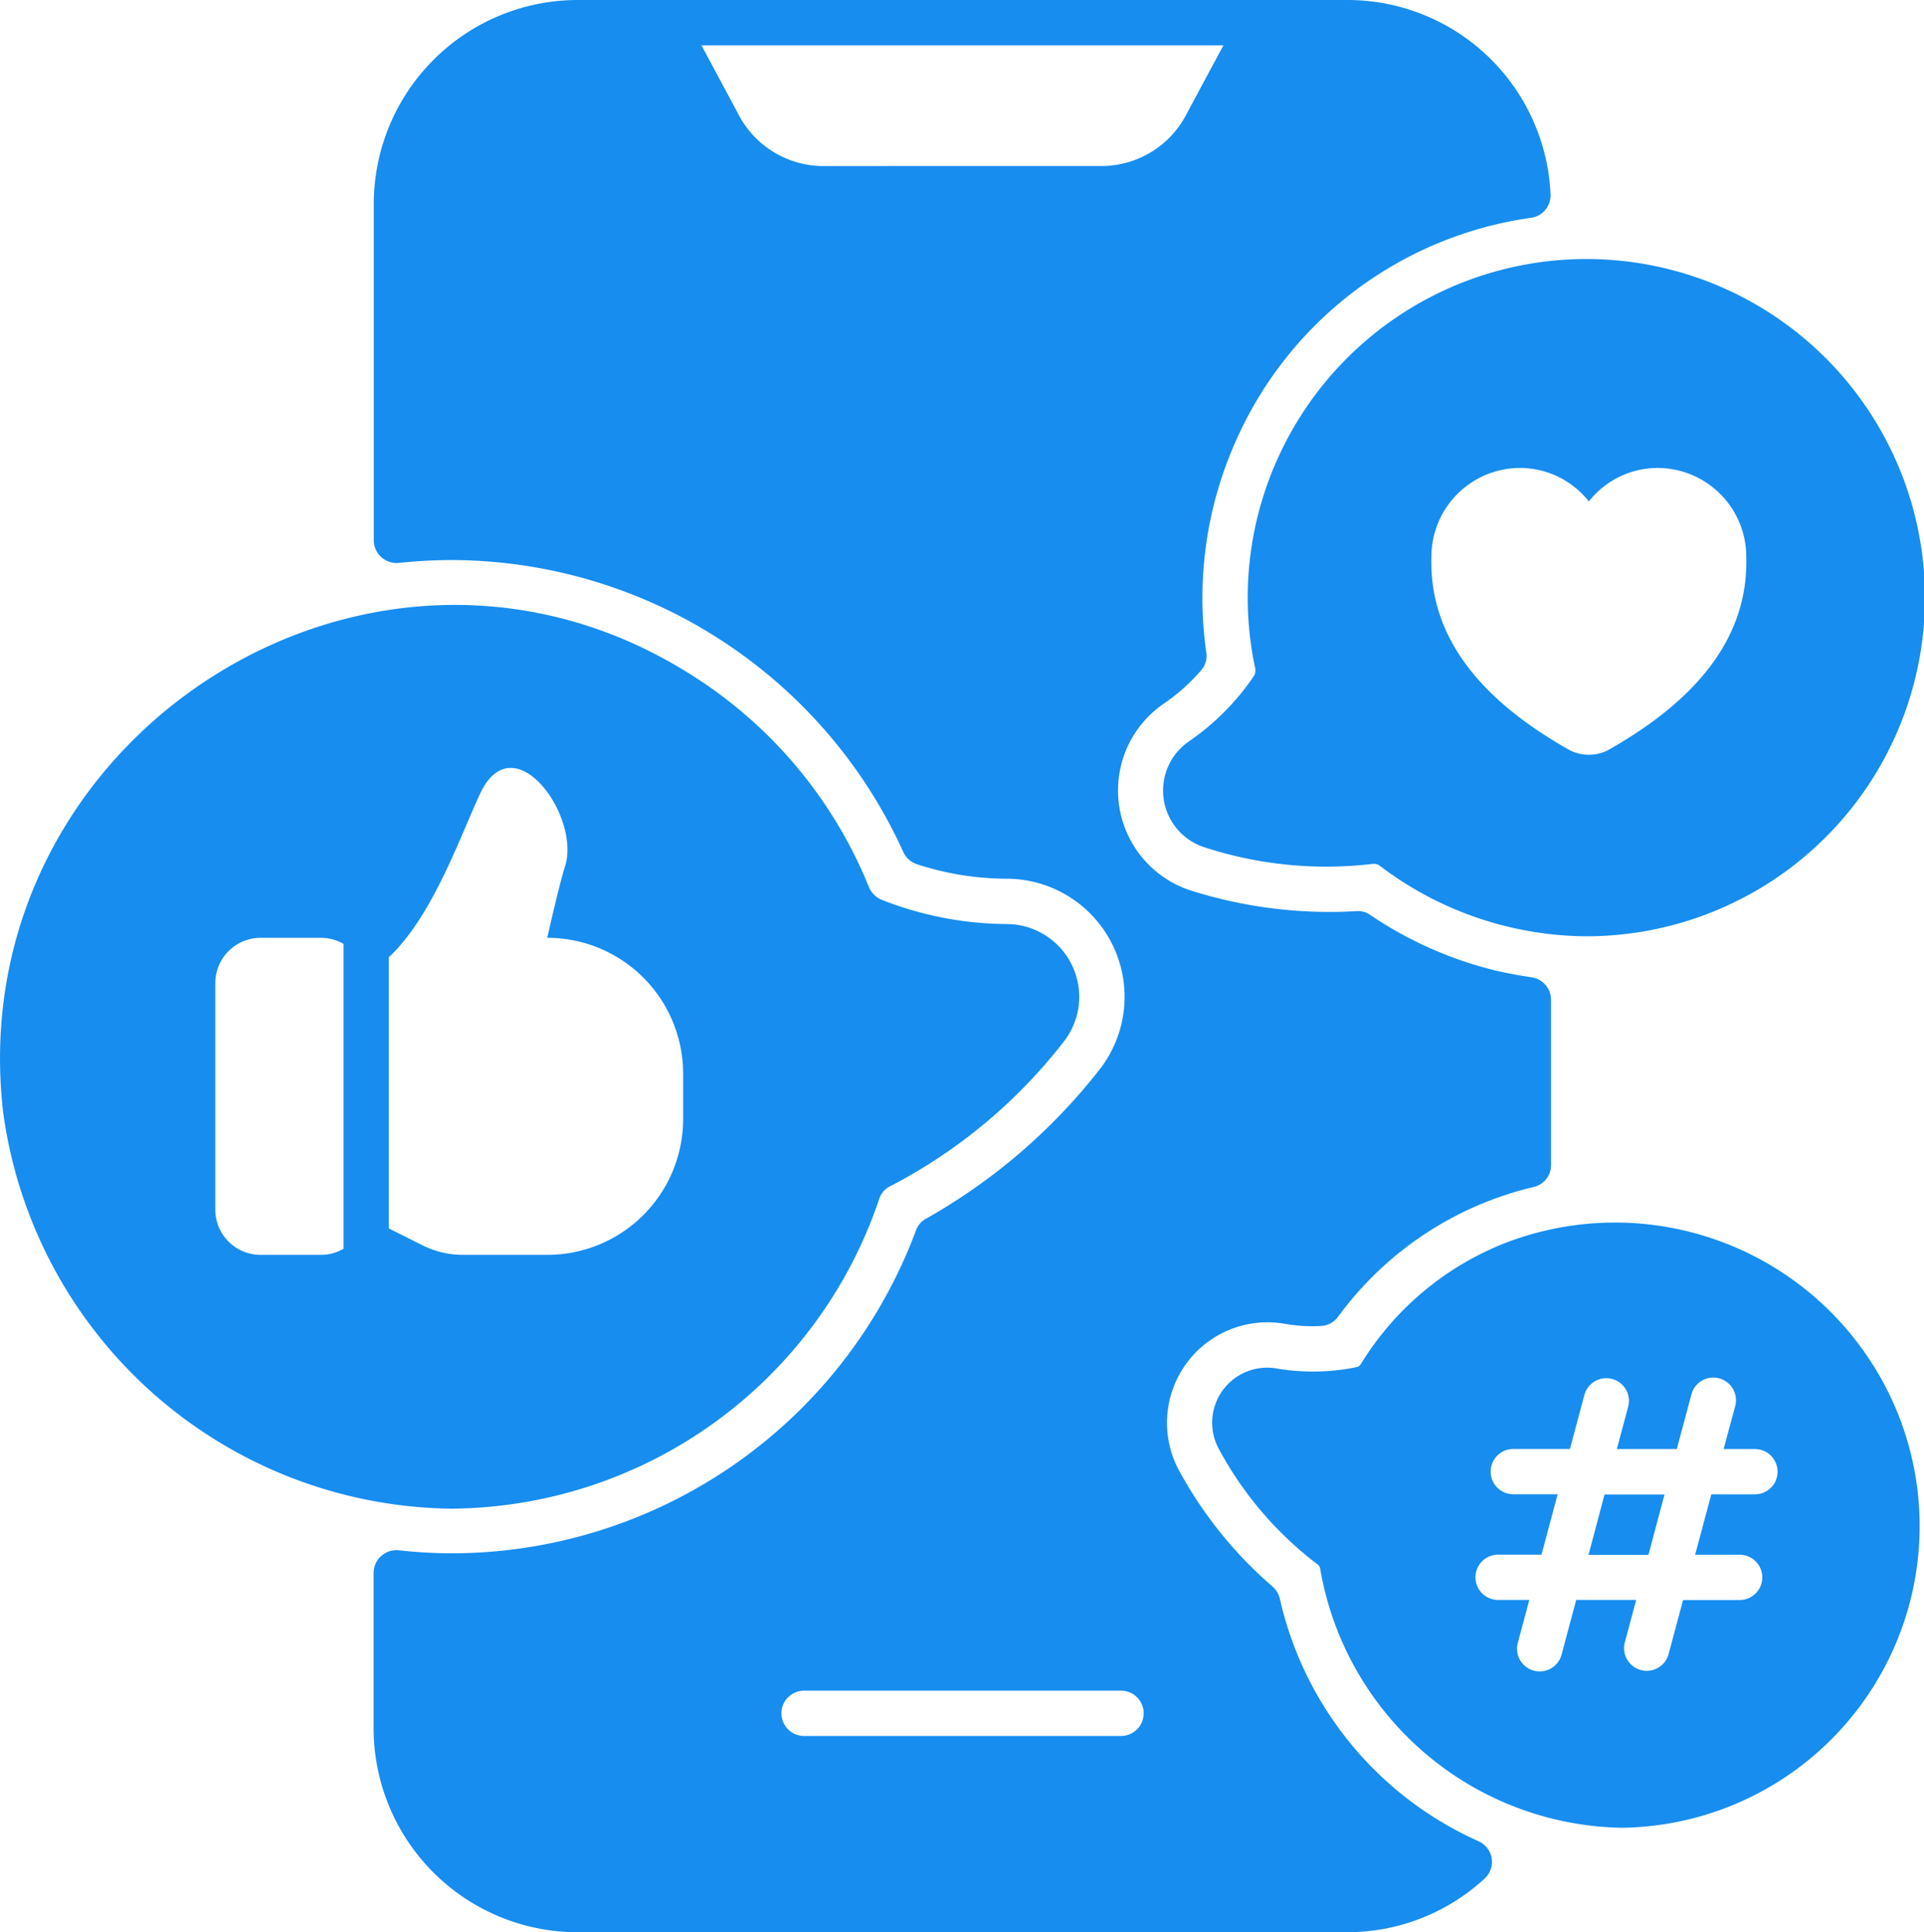 <svg xmlns="http://www.w3.org/2000/svg" width="54.552" height="54.777" viewBox="0 0 54.552 54.777"><g id="Group_1206027" data-name="Group 1206027" transform="translate(-812.701 -11049.223)"><g id="Glyph" transform="translate(812.463 11049.223)"><g id="Glyph-2" data-name="Glyph" transform="translate(0.239 0)"><path id="Path_1810279" data-name="Path 1810279" d="M56.33,52.2a9.924,9.924,0,0,1-5.64-6.877.656.656,0,0,0-.214-.351,11.782,11.782,0,0,1-2.615-3.231,2.85,2.85,0,0,1,2.957-4.215,4.439,4.439,0,0,0,1.044.064.642.642,0,0,0,.479-.261,9.6,9.6,0,0,1,5.55-3.68.637.637,0,0,0,.488-.621V28.343a.645.645,0,0,0-.552-.638c-.372-.056-.7-.116-1.006-.188a10.915,10.915,0,0,1-3.561-1.575.608.608,0,0,0-.407-.111,13.046,13.046,0,0,1-4.647-.573,2.982,2.982,0,0,1-.822-5.3,5.462,5.462,0,0,0,1.07-.95.627.627,0,0,0,.15-.514,10.915,10.915,0,0,1,.83-5.974,10.789,10.789,0,0,1,8.383-6.346.642.642,0,0,0,.548-.668A5.764,5.764,0,0,0,52.6,0H30.777A5.786,5.786,0,0,0,25,5.777V15.32a.647.647,0,0,0,.71.638,14.554,14.554,0,0,1,1.476-.081,14.1,14.1,0,0,1,12.826,8.272.644.644,0,0,0,.389.351,8.257,8.257,0,0,0,2.555.411,3.348,3.348,0,0,1,2.585,5.456,16.562,16.562,0,0,1-4.866,4.172.619.619,0,0,0-.3.338,14.069,14.069,0,0,1-13.215,9.158,14.341,14.341,0,0,1-1.455-.086.648.648,0,0,0-.71.638V49a5.786,5.786,0,0,0,5.777,5.777H52.6a5.748,5.748,0,0,0,3.9-1.524A.642.642,0,0,0,56.33,52.2ZM37.667,4.707A2.719,2.719,0,0,1,35.318,3.2L34.291,1.284h14.8L48.062,3.2a2.719,2.719,0,0,1-2.349,1.506Zm8.516,44.506H37.2a.642.642,0,1,1,0-1.284h8.987a.642.642,0,0,1,0,1.284Z" transform="translate(-14.403 0)" fill="#178def"></path><path id="Path_1810280" data-name="Path 1810280" d="M105.483,100.712h1.7L107.637,99h-1.7Z" transform="translate(-60.444 -56.633)" fill="#178def"></path><path id="Path_1810281" data-name="Path 1810281" d="M88.794,81.59A8.4,8.4,0,0,0,84.762,85a.19.19,0,0,1-.128.086,6.165,6.165,0,0,1-2.265.035,1.56,1.56,0,0,0-1.617,2.309,10.1,10.1,0,0,0,2.782,3.245.184.184,0,0,1,.076.119,8.832,8.832,0,0,0,8.542,7.348,8.552,8.552,0,0,0,6.933-13.422A8.645,8.645,0,0,0,88.794,81.59Zm7.139,7.1H94.7l-.458,1.712h1.262a.642.642,0,0,1,0,1.284H93.9l-.41,1.531a.642.642,0,1,1-1.241-.333l.321-1.2h-1.7l-.415,1.55a.642.642,0,1,1-1.241-.333l.326-1.217h-.885a.642.642,0,1,1,0-1.284h1.231l.458-1.712H89.086a.642.642,0,0,1,0-1.284h1.606l.41-1.531a.642.642,0,0,1,1.241.333l-.321,1.2h1.7l.415-1.55a.642.642,0,1,1,1.241.333l-.328,1.217h.887a.642.642,0,0,1,0,1.284Z" transform="translate(-46.18 -46.327)" fill="#178def"></path><path id="Path_1810282" data-name="Path 1810282" d="M80.526,22.913a9.569,9.569,0,0,0-.621,5.906.313.313,0,0,1-.052.245,7.036,7.036,0,0,1-1.83,1.833,1.69,1.69,0,0,0,.463,3.006,11.142,11.142,0,0,0,4.744.465.279.279,0,0,1,.207.052,9.775,9.775,0,0,0,5.875,2,9.6,9.6,0,1,0-8.786-13.506Zm9.426,8.206a1.191,1.191,0,0,1-1.175,0c-2.511-1.427-3.937-3.2-3.876-5.446a2.519,2.519,0,0,1,2.507-2.53,2.489,2.489,0,0,1,1.957.949,2.489,2.489,0,0,1,1.957-.949,2.519,2.519,0,0,1,2.507,2.53C93.89,27.92,92.462,29.691,89.951,31.119Z" transform="translate(-44.317 -9.877)" fill="#178def"></path><path id="Path_1810283" data-name="Path 1810283" d="M25.171,56.9a.609.609,0,0,1,.311-.35,14.9,14.9,0,0,0,4.9-4.074,2.063,2.063,0,0,0-1.592-3.356,9.781,9.781,0,0,1-3.536-.681.661.661,0,0,1-.377-.364,12.772,12.772,0,0,0-5.1-6.058C10.73,36.345-.871,43.872.324,54.429a12.981,12.981,0,0,0,12.7,11.264A12.894,12.894,0,0,0,25.171,56.9ZM9.979,58.324a1.27,1.27,0,0,1-.642.174H7.626a1.284,1.284,0,0,1-1.284-1.284V50.795a1.284,1.284,0,0,1,1.284-1.284H9.337a1.28,1.28,0,0,1,.642.171Zm1.284-.575V50.06c1.257-1.167,2.066-3.542,2.6-4.661.948-1.972,2.859.673,2.392,2.1-.161.493-.5,2.011-.5,2.011a3.852,3.852,0,0,1,3.852,3.852v1.284a3.852,3.852,0,0,1-3.852,3.852h-2.39a2.567,2.567,0,0,1-1.148-.271Z" transform="translate(-0.239 -22.924)" fill="#178def"></path></g></g></g></svg>